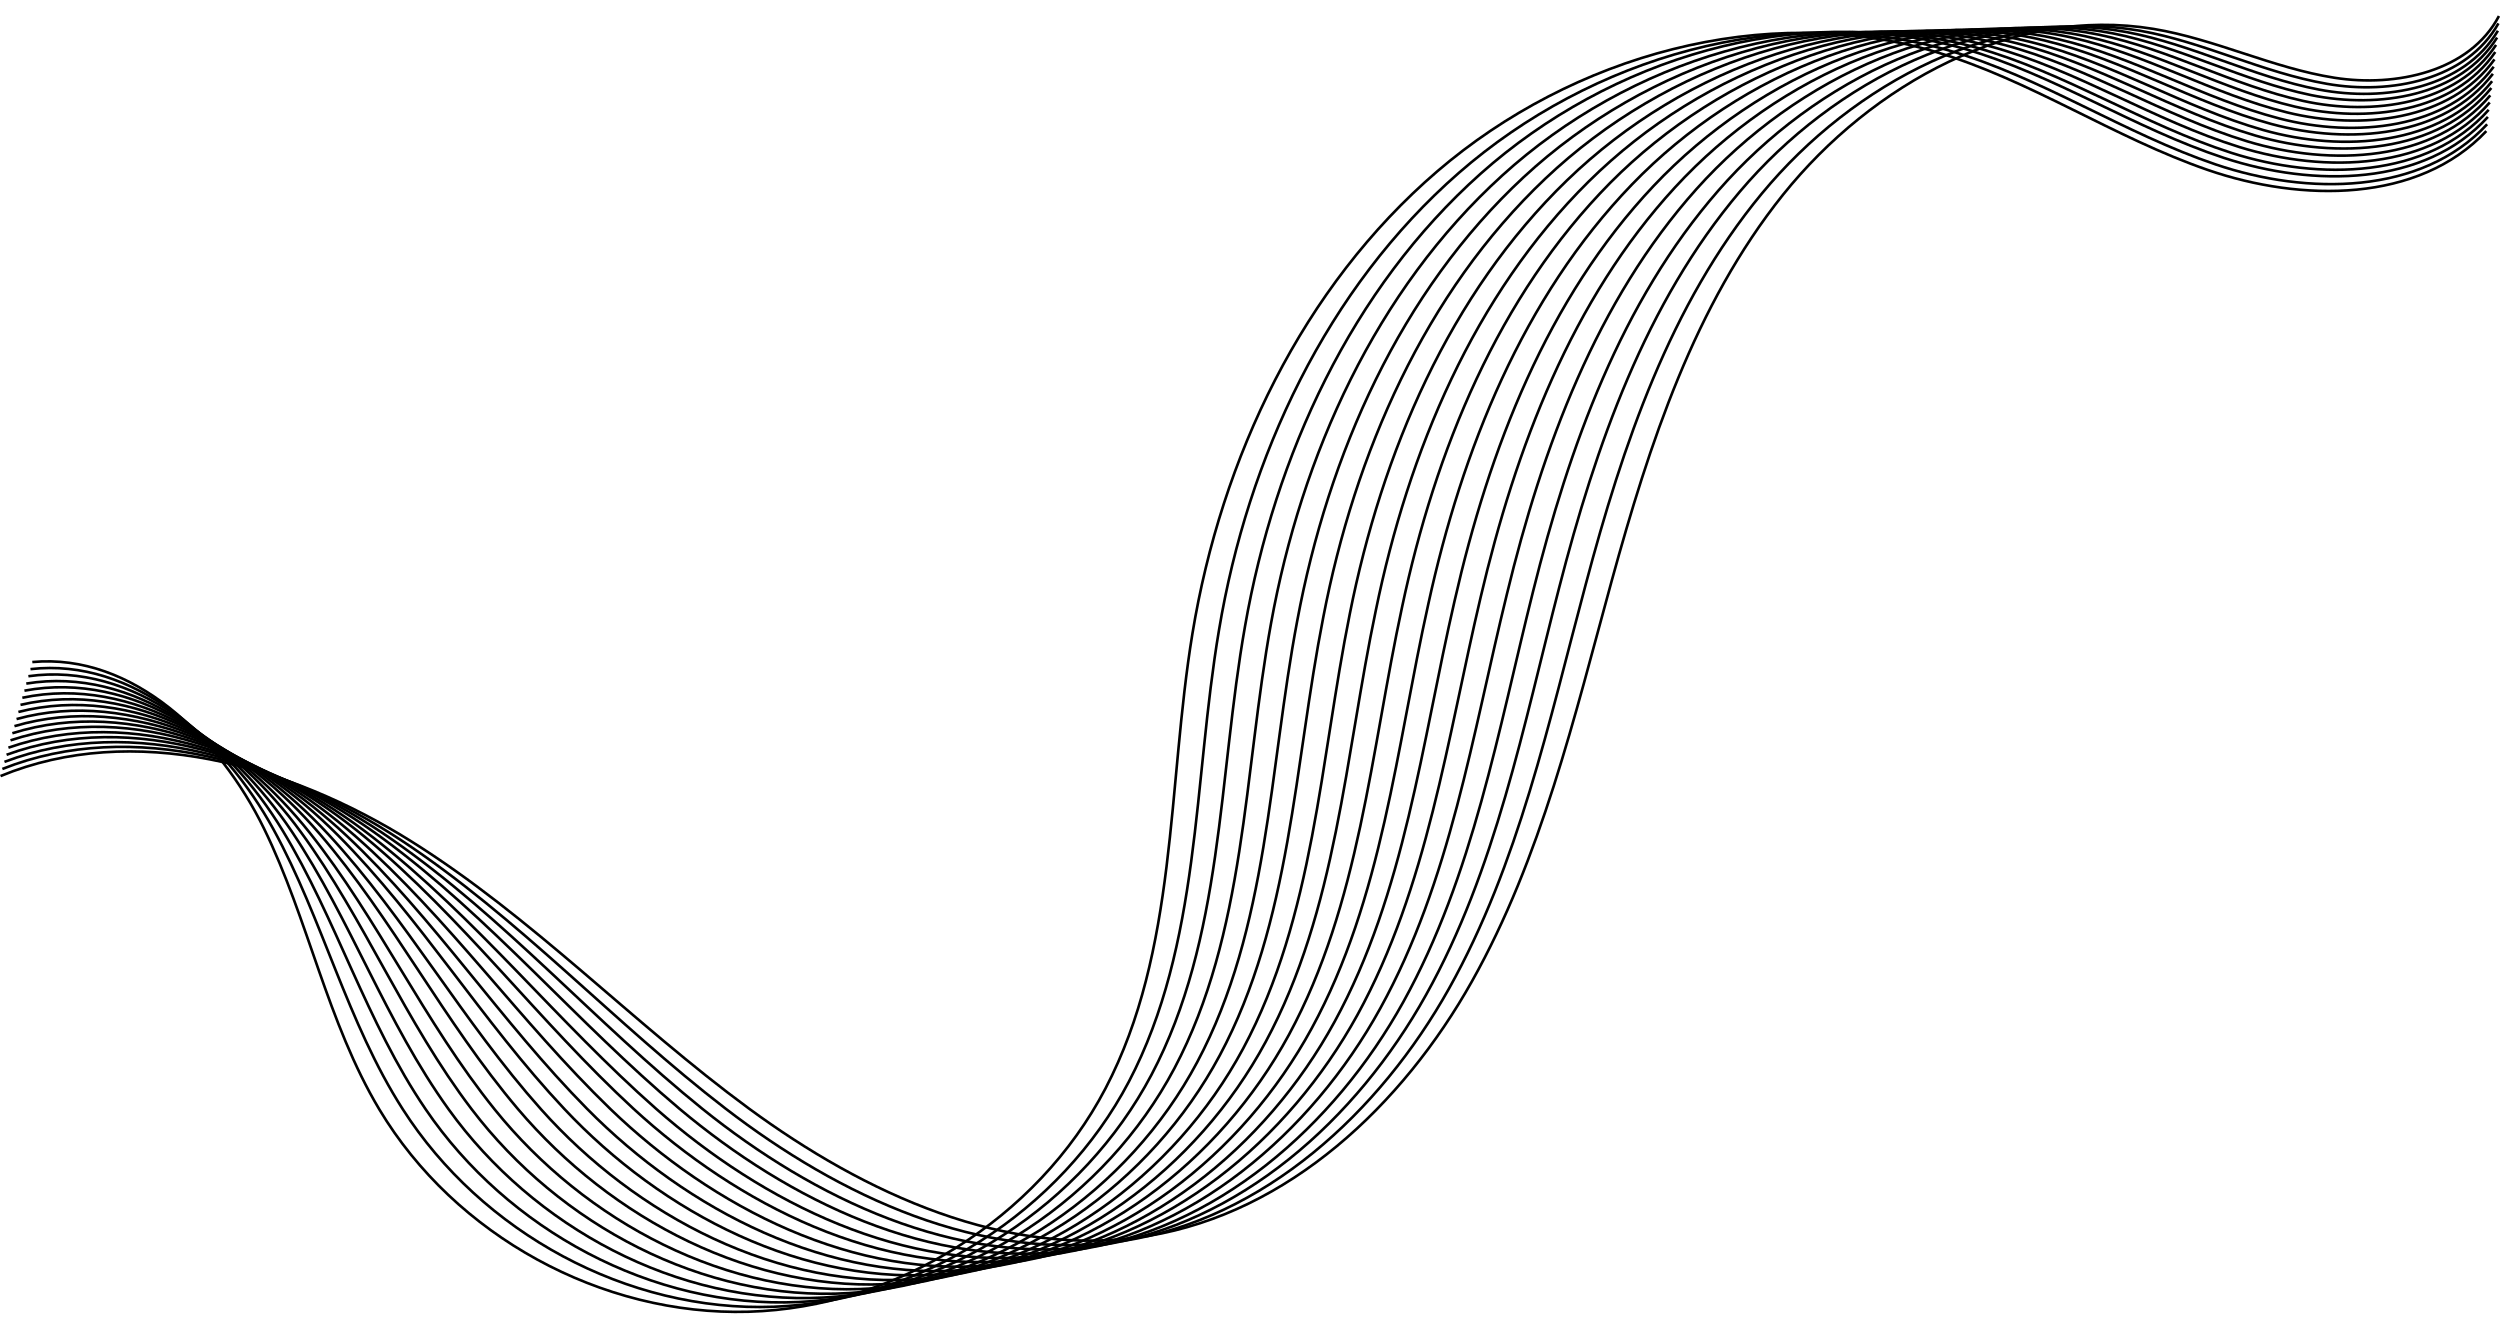 <?xml version="1.0" encoding="UTF-8"?>
<!DOCTYPE svg PUBLIC '-//W3C//DTD SVG 1.0//EN'
          'http://www.w3.org/TR/2001/REC-SVG-20010904/DTD/svg10.dtd'>
<svg height="501.4" preserveAspectRatio="xMidYMid meet" version="1.0" viewBox="0.0 -5.9 951.6 501.4" width="951.6" xmlns="http://www.w3.org/2000/svg" xmlns:xlink="http://www.w3.org/1999/xlink" zoomAndPan="magnify"
><g fill="none" stroke="#000" stroke-miterlimit="10"
  ><path d="M12.3,246.1c38.4-3.5,71.3,28.8,88.2,63.4s24.1,73.8,43.9,106.9c28.8,48.1,84.6,78.6,140.5,77 s109.9-35.3,135.9-85c27.4-52.4,23.5-114.9,33.1-173.2c11-66.8,41.8-131.8,93.2-175.9S671.7-5.4,736.6,13.8 c36.2,10.7,68.1,32.7,103.8,45c35.7,12.3,80.1,12.6,106-14.8"
    /><path d="M11.6,248.8c39.2-4.5,73.7,26.7,92.5,61s28,73.4,49.2,106.5c30,46.9,85.4,77.3,141.3,75.2 c55.8-2.1,109.1-36.2,135.1-85.7c27.3-52.1,24.5-114,34.3-171.9C475,168.1,505,103.8,555.3,59.9S677.6-5.3,741.8,13.3 c35.4,10.3,66.7,31.6,101.6,43.4s78.3,11.7,103.3-15.3"
    /><path d="M10.8,251.5c39.9-5.6,76.1,24.7,96.7,58.6s31.9,73,54.5,106.2c31.1,45.8,86.3,76,142,73.4 c55.6-2.5,108.2-37.1,134.3-86.5c27.3-51.7,25.4-113.1,35.6-170.7c11.4-65,40.5-128.5,89.7-172.3c49.2-43.8,120-65.6,183.5-47.7 c34.6,9.9,65.3,30.5,99.4,41.7S922.9,65.2,947,38.6"
    /><path d="M10,254.3c40.7-6.7,78.5,22.6,101,56.2s35.8,72.6,59.8,105.9C203,461.1,257.9,491,313.5,488 C369,485,420.9,450,447,400.8c27.2-51.4,26.4-112.2,36.8-169.4c11.6-64.1,39.9-126.8,88-170.5S689.5-5.1,752.2,12.2 c33.8,9.5,63.8,29.4,97.2,40.1s74.7,9.8,97.9-16.4"
    /><path d="M9.3,257c41.5-7.8,80.9,20.5,105.2,53.8s39.7,72.3,65.1,105.6c33.3,43.7,88,73.3,143.5,69.9 c55.3-3.4,106.6-39,132.6-87.9c27.2-51.1,27.3-111.3,38.1-168.1C505.6,167.1,533,105.1,580,61.5C627,18,695.4-5.1,757.4,11.7 c33,8.9,62.4,28.3,95.1,38.4s72.9,8.9,95.2-17"
    /><path d="M8.5,259.7c42.2-8.9,83.3,18.5,109.4,51.4s43.5,71.9,70.4,105.3c34.3,42.6,88.9,72,144.2,68.1 c55.1-3.9,105.7-39.9,131.8-88.7c27.1-50.7,28.3-110.4,39.4-166.8c12-62.2,38.6-123.4,84.5-166.9c45.9-43.5,113.1-67.1,174.3-51 c32.3,8.5,61,27.1,92.9,36.8s71.2,7.9,92.5-17.5"
    /><path d="M7.8,262.4c43-10,85.7,16.4,113.7,48.9s47.4,71.6,75.7,105c35.3,41.6,89.7,70.7,145,66.3 c55-4.3,104.9-40.8,131-89.4c27-50.4,29.3-109.5,40.6-165.5C526,166.4,551.7,106,596.5,62.7c44.8-43.3,110.8-67.6,171.3-52.1 c31.5,8.1,59.6,26,90.7,35.1s69.4,7,89.8-18.1"
    /><path d="M7,265.1c43.7-11.1,88.1,14.3,117.9,46.5s51.2,71.3,81,104.7c36.2,40.6,90.6,69.4,145.7,64.5 c54.8-4.8,104.1-41.7,130.2-90.2c27-50.1,30.2-108.6,41.9-164.2c12.4-60.4,37.3-120,81-163.2S713.2-4.8,773,10.1 c30.7,7.6,58.2,24.9,88.5,33.5s67.6,6,87.1-18.6"
    /><path d="M6.3,267.8c44.5-12.2,90.5,12.3,122.2,44.1s55,71,86.3,104.3c37.2,39.6,91.4,68.1,146.4,62.7 c54.6-5.2,103.2-42.6,129.4-90.9c26.9-49.7,31.2-107.7,43.1-162.9c12.6-59.4,36.6-118.3,79.2-161.4C655.6,20.7,719.1-4.7,778.2,9.5 c29.9,7.2,56.8,23.8,86.4,31.8s65.8,5.1,84.3-19.1"
    /><path d="M5.5,270.5c45.3-13.3,92.9,10.2,126.4,41.7s58.7,70.7,91.6,104c38.1,38.6,92.3,66.7,147.2,61 c54.4-5.7,102.4-43.5,128.6-91.7c26.9-49.4,32.2-106.8,44.4-161.6c12.8-58.5,36-116.6,77.5-159.6S725.1-4.6,783.4,9 c29.1,6.8,55.3,22.7,84.2,30.2c28.8,7.5,64,4.2,81.6-19.7"
    /><path d="M4.7,273.2c46-14.4,95.3,8.1,130.7,39.3s62.5,70.4,96.9,103.7c39,37.6,93.1,65.4,147.9,59.2 C434.5,469.2,481.8,431,508,383c26.8-49.1,33.1-105.8,45.7-160.3c13.1-57.6,35.3-115,75.7-157.8S731-4.5,788.6,8.4 c28.3,6.3,53.9,21.6,82,28.5s62.2,3.2,78.9-20.2"
    /><path d="M4,275.9c46.8-15.5,97.7,6.1,134.9,36.8s66.2,70.2,102.2,103.4c39.9,36.7,94,64.1,148.6,57.4 c54.1-6.6,100.7-45.3,127-93.1c26.7-48.7,34.1-104.9,46.9-159c13.3-56.7,34.7-113.3,74-156S736.9-4.4,793.8,7.9 c27.5,5.9,52.5,20.4,79.8,26.8s60.5,2.3,76.2-20.8"
    /><path d="M3.2,278.7c47.5-16.6,100.1,4,139.1,34.4s69.9,70,107.5,103.1c40.7,35.8,94.9,62.8,149.4,55.6 c53.9-7.1,99.9-46.2,126.2-93.9c26.7-48.4,35-104,48.2-157.7c13.5-55.7,34.1-111.6,72.2-154.2c38.2-42.6,97-70.3,153.1-58.7 c26.7,5.5,51.1,19.3,77.7,25.2c26.6,5.9,58.7,1.3,73.5-21.3"
    /><path d="M2.5,281.4c48.3-17.7,102.5,1.9,143.4,32s73.6,69.8,112.8,102.8c41.6,34.9,95.7,61.4,150.1,53.8 c53.8-7.5,99.1-47.1,125.4-94.6c26.6-48.1,36-103.1,49.4-156.4c13.7-54.8,33.4-109.9,70.5-152.4c37.1-42.5,94.6-70.7,150.1-59.8 c25.9,5.1,49.7,18.2,75.5,23.5c25.8,5.3,56.9,0.4,70.8-21.9"
    /><path d="M1.7,284.1c49.1-18.7,104.9-0.1,147.6,29.6s77.3,69.6,118.1,102.5c42.4,34.1,96.6,60.1,150.8,52 c53.6-8,98.2-48,124.6-95.4c26.6-47.7,37-102.2,50.7-155.1c13.9-53.9,32.8-108.2,68.7-150.6S754.7-4,809.4,6.3 c25.1,4.7,48.2,17.1,73.3,21.9s55.1-0.5,68.1-22.4"
    /><path d="M0.9,286.8c49.8-19.8,107.3-2.2,151.9,27.2c44.6,29.4,81,69.5,123.4,102.1c43.3,33.3,97.4,58.8,151.6,50.3 c53.4-8.4,97.4-48.9,123.8-96.1c26.5-47.4,37.9-101.3,52-153.8c14.1-53,32.1-106.5,67-148.7c34.9-42.2,90-71.4,144-62 c24.3,4.3,46.8,16,71.1,20.2c24.3,4.3,53.3-1.5,65.3-23"
    /><path d="M0.2,289.5c50.6-20.9,109.7-4.3,156.1,24.7c46.4,29,84.6,69.4,128.7,101.8s98.3,57.5,152.3,48.5 c53.2-8.9,96.6-49.8,123-96.9c26.4-47.1,38.9-100.4,53.2-152.5c14.3-52,31.5-104.8,65.2-146.9c33.8-42.1,87.7-71.9,141-63.1 c23.5,3.9,45.4,14.9,68.9,18.6c23.5,3.7,51.5-2.4,62.6-23.5"
  /></g
></svg
>
